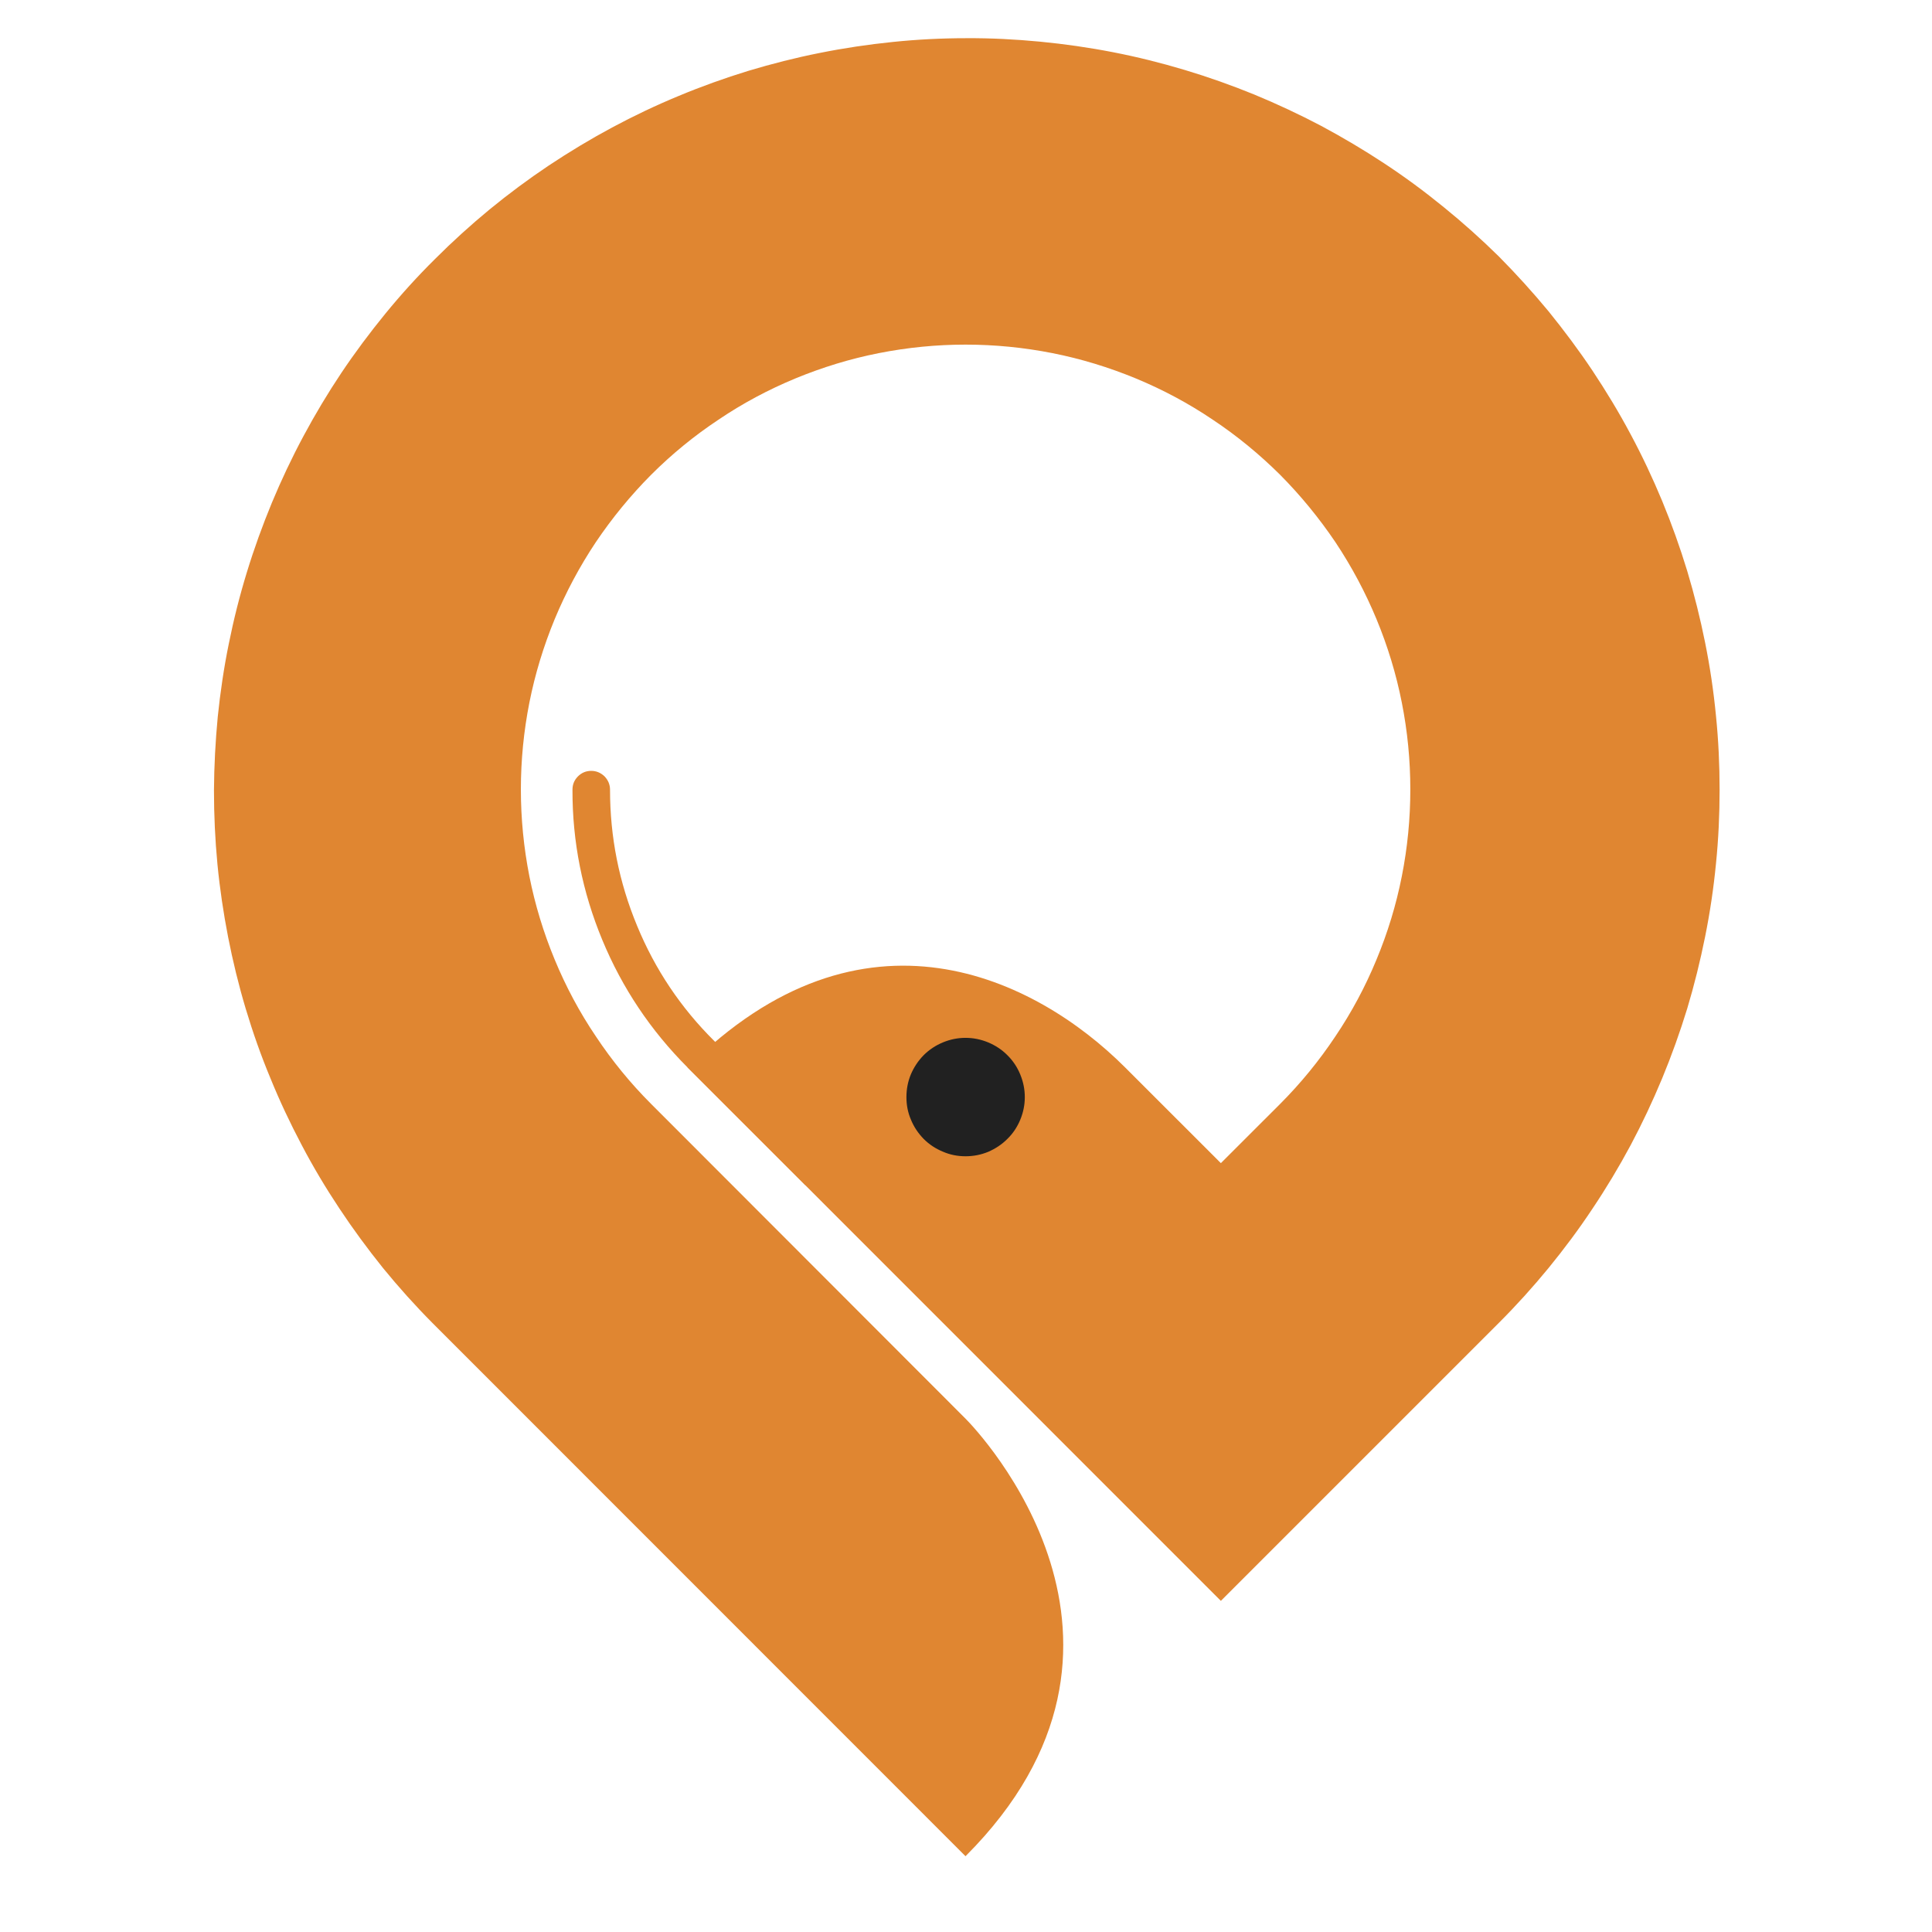 <svg xmlns="http://www.w3.org/2000/svg" xmlns:xlink="http://www.w3.org/1999/xlink" width="64" zoomAndPan="magnify" viewBox="0 0 48 48" height="64" preserveAspectRatio="xMidYMid meet" version="1.2"><defs><clipPath id="e0b4edb5dc"><path d="M 5.254 0.766 L 42.723 0.766 L 42.723 46.316 L 5.254 46.316 Z M 5.254 0.766 "/></clipPath></defs><g id="03cdce0c42"><g clip-rule="nonzero" clip-path="url(#e0b4edb5dc)"><path style=" stroke:none;fill-rule:evenodd;fill:#e08631;fill-opacity:1;" d="M 37.238 6.371 C 37.672 6.809 38.082 7.262 38.473 7.734 C 38.859 8.211 39.227 8.703 39.566 9.211 C 39.906 9.723 40.223 10.246 40.512 10.789 C 40.801 11.328 41.062 11.883 41.297 12.449 C 41.531 13.016 41.738 13.594 41.918 14.184 C 42.094 14.77 42.242 15.363 42.363 15.965 C 42.484 16.566 42.574 17.172 42.633 17.785 C 42.695 18.395 42.723 19.008 42.723 19.621 C 42.723 20.234 42.695 20.848 42.633 21.457 C 42.574 22.066 42.484 22.672 42.363 23.273 C 42.242 23.875 42.094 24.473 41.918 25.059 C 41.738 25.645 41.531 26.223 41.297 26.789 C 41.062 27.355 40.801 27.91 40.512 28.453 C 40.223 28.992 39.906 29.52 39.566 30.027 C 39.227 30.539 38.859 31.031 38.473 31.504 C 38.082 31.98 37.672 32.434 37.238 32.867 L 30.332 39.773 L 17.082 26.52 C 21.441 22.16 25.738 24.305 27.953 26.52 L 30.332 28.898 L 31.805 27.426 C 32.316 26.914 32.773 26.355 33.176 25.75 C 33.582 25.148 33.922 24.512 34.199 23.84 C 34.477 23.172 34.688 22.48 34.828 21.77 C 34.969 21.059 35.039 20.34 35.039 19.613 C 35.039 18.887 34.969 18.168 34.828 17.457 C 34.688 16.746 34.477 16.055 34.199 15.383 C 33.922 14.715 33.582 14.078 33.18 13.473 C 32.773 12.871 32.316 12.312 31.805 11.797 C 31.289 11.285 30.734 10.828 30.129 10.426 C 29.527 10.02 28.891 9.68 28.219 9.402 C 27.547 9.125 26.859 8.914 26.145 8.773 C 25.434 8.633 24.715 8.562 23.988 8.562 C 23.266 8.562 22.547 8.633 21.836 8.773 C 21.121 8.914 20.434 9.125 19.762 9.402 C 19.09 9.68 18.453 10.02 17.852 10.426 C 17.246 10.828 16.688 11.285 16.176 11.797 C 15.664 12.312 15.207 12.871 14.801 13.473 C 14.398 14.078 14.059 14.715 13.781 15.383 C 13.504 16.055 13.293 16.746 13.152 17.457 C 13.012 18.168 12.941 18.887 12.941 19.613 C 12.941 20.34 13.012 21.059 13.152 21.77 C 13.293 22.48 13.504 23.172 13.781 23.84 C 14.059 24.512 14.398 25.148 14.805 25.75 C 15.207 26.355 15.664 26.914 16.176 27.426 L 23.988 35.246 C 24.305 35.562 29.289 40.816 23.988 46.117 L 10.742 32.867 C 10.312 32.434 9.902 31.977 9.516 31.504 C 9.133 31.027 8.77 30.535 8.434 30.027 C 8.094 29.516 7.781 28.992 7.496 28.449 C 7.211 27.91 6.949 27.355 6.719 26.789 C 6.484 26.227 6.281 25.648 6.105 25.062 C 5.93 24.477 5.785 23.883 5.668 23.285 C 5.551 22.684 5.461 22.078 5.402 21.469 C 5.344 20.859 5.316 20.25 5.316 19.637 C 5.32 19.027 5.352 18.418 5.41 17.809 C 5.473 17.199 5.562 16.594 5.684 15.996 C 5.805 15.395 5.953 14.805 6.133 14.219 C 6.312 13.633 6.52 13.059 6.754 12.492 C 6.988 11.93 7.25 11.375 7.539 10.836 C 7.828 10.297 8.141 9.773 8.48 9.266 C 8.82 8.758 9.188 8.266 9.574 7.793 C 9.961 7.32 10.371 6.867 10.805 6.438 C 11.238 6.004 11.691 5.594 12.164 5.203 C 12.637 4.816 13.125 4.453 13.633 4.113 C 14.145 3.773 14.668 3.457 15.207 3.168 C 15.746 2.879 16.297 2.617 16.863 2.383 C 17.426 2.148 18.004 1.941 18.586 1.762 C 19.172 1.586 19.766 1.434 20.363 1.316 C 20.965 1.195 21.57 1.105 22.176 1.043 C 22.785 0.98 23.395 0.949 24.008 0.949 C 24.621 0.945 25.23 0.977 25.84 1.035 C 26.449 1.094 27.051 1.18 27.652 1.297 C 28.254 1.414 28.848 1.562 29.434 1.738 C 30.02 1.914 30.594 2.117 31.16 2.348 C 31.727 2.582 32.277 2.84 32.82 3.125 C 33.359 3.414 33.887 3.727 34.395 4.062 C 34.906 4.398 35.398 4.762 35.871 5.148 C 36.348 5.535 36.801 5.941 37.238 6.371 Z M 37.238 6.371 "/></g><path style=" stroke:none;fill-rule:evenodd;fill:#e08631;fill-opacity:1;" d="M 20.012 28.133 L 17.746 25.863 C 16.914 25.039 16.273 24.082 15.828 23 C 15.379 21.918 15.156 20.793 15.156 19.621 C 15.156 19.492 15.109 19.383 15.02 19.289 C 14.926 19.199 14.816 19.152 14.688 19.152 C 14.559 19.152 14.449 19.199 14.359 19.289 C 14.266 19.383 14.223 19.492 14.223 19.621 C 14.219 20.914 14.469 22.16 14.965 23.355 C 15.461 24.551 16.168 25.605 17.082 26.52 L 20.012 29.449 Z M 20.012 28.133 "/><path style=" stroke:none;fill-rule:evenodd;fill:#212121;fill-opacity:1;" d="M 23.988 28.727 C 24.184 28.727 24.371 28.691 24.551 28.617 C 24.73 28.539 24.891 28.434 25.027 28.297 C 25.168 28.16 25.273 28 25.348 27.82 C 25.422 27.641 25.461 27.453 25.461 27.258 C 25.461 27.062 25.422 26.875 25.348 26.695 C 25.273 26.512 25.168 26.355 25.027 26.215 C 24.891 26.078 24.73 25.973 24.551 25.898 C 24.371 25.824 24.184 25.785 23.988 25.785 C 23.793 25.785 23.605 25.824 23.426 25.898 C 23.246 25.973 23.086 26.078 22.949 26.215 C 22.812 26.355 22.707 26.512 22.629 26.695 C 22.555 26.875 22.52 27.062 22.52 27.258 C 22.52 27.453 22.555 27.641 22.633 27.82 C 22.707 28 22.812 28.156 22.949 28.297 C 23.086 28.434 23.246 28.539 23.426 28.613 C 23.605 28.691 23.793 28.727 23.988 28.727 Z M 23.988 28.727 "/></g></svg>
